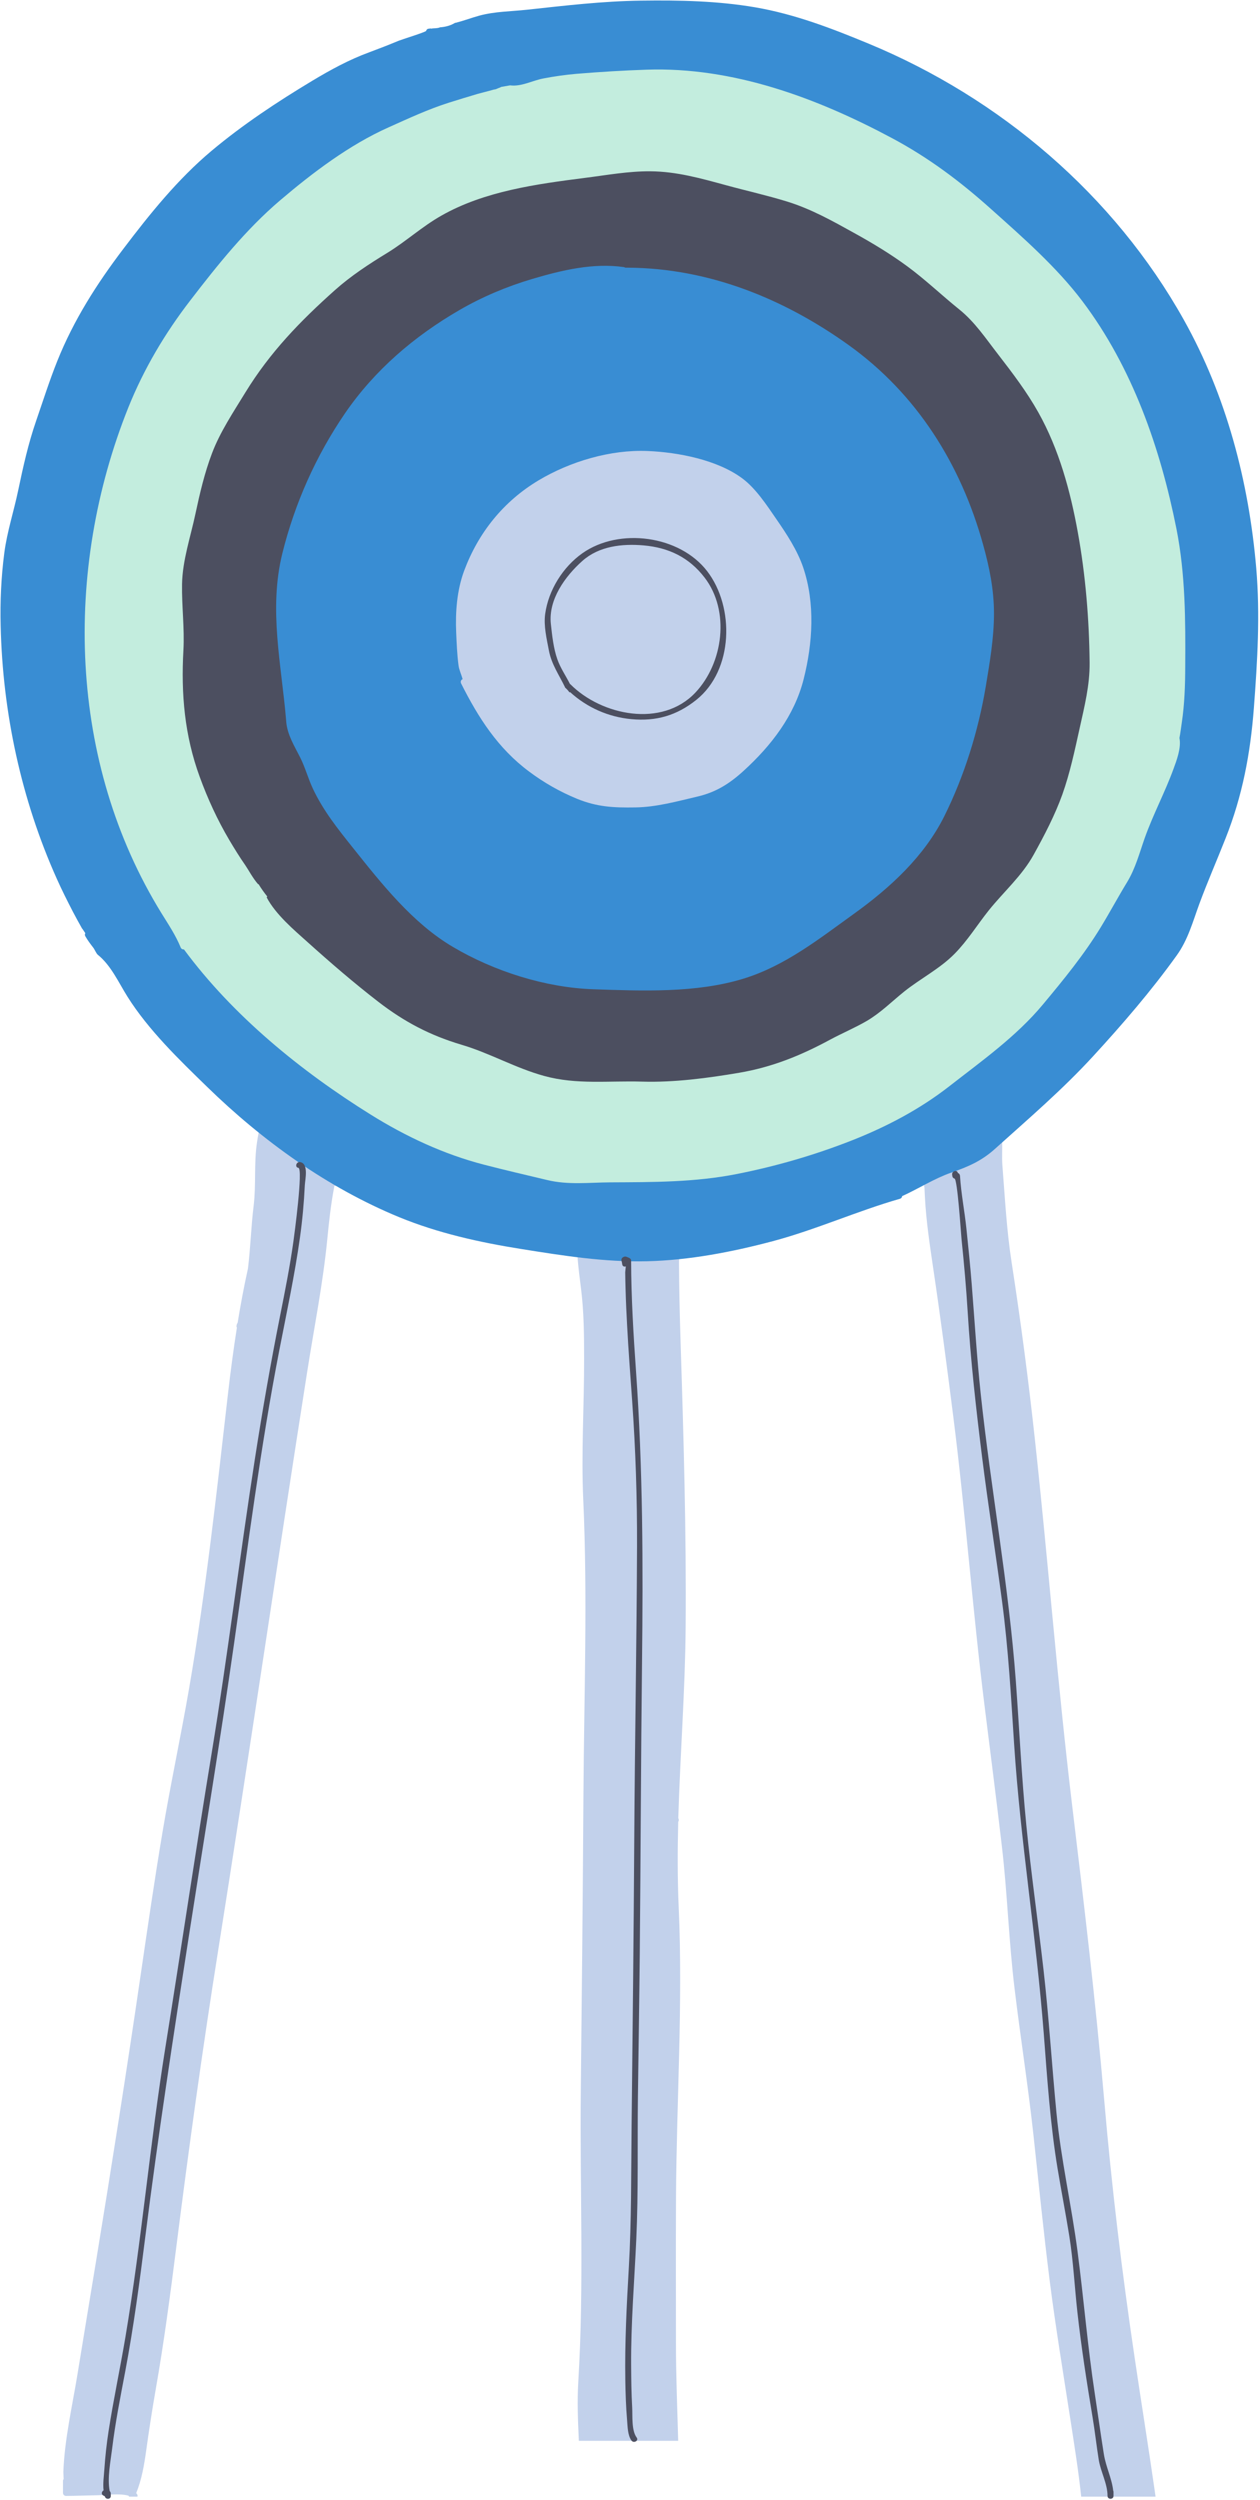 <?xml version="1.0" encoding="UTF-8" standalone="no"?><svg xmlns="http://www.w3.org/2000/svg" xmlns:xlink="http://www.w3.org/1999/xlink" fill="#000000" height="493.1" preserveAspectRatio="xMidYMid meet" version="1" viewBox="-0.1 -0.1 248.6 493.1" width="248.6" zoomAndPan="magnify"><g id="change1_1"><path d="M63.676,221.333c2.879,3.351,4.778,7.917,2.844,12.189c-0.118,0.271-0.389,0.33-0.637,0.259 c-0.036,0.224-0.083,0.436-0.118,0.637c-0.614,3.316-0.956,6.525-1.286,9.888c-0.862,8.826-2.607,17.475-3.977,26.23 c-5.959,37.98-11.517,76.033-17.545,114.003c-3.104,19.528-5.805,39.067-8.283,58.677c-1.18,9.345-2.418,18.702-4.047,27.977 c-0.708,4.035-1.321,8.047-1.887,12.106c-0.402,2.855-0.874,5.697-1.971,8.377c0.046,0.036,0.094,0.083,0.13,0.13 c0.148,0.181,0.167,0.382,0.115,0.56h-1.658c-0.017-0.05-0.048-0.092-0.051-0.147c-0.012-0.012-0.012-0.021-0.023-0.034 c-1.64-0.52-4.873-0.118-5.971-0.106c-2.136,0.035-4.259,0.129-6.395,0.141c-0.318,0-0.59-0.271-0.59-0.59v-2.359 c0-0.152,0.047-0.283,0.13-0.365c-0.024-0.473-0.047-0.957-0.059-1.428c0.248-6.524,1.794-13.109,2.832-19.516 c1.18-7.258,2.384-14.514,3.576-21.758c3.091-18.879,6.077-37.758,8.837-56.684c1.381-9.439,2.75-18.879,4.331-28.294 c1.582-9.439,3.599-18.797,5.227-28.235c3.328-19.281,5.452-38.737,7.681-58.17c0.508-4.39,1.074-8.721,1.758-13.038 c-0.059-0.107-0.095-0.236-0.071-0.39c0.035-0.271,0.13-0.448,0.224-0.603c0.578-3.563,1.239-7.114,2.03-10.666 c0.507-4.106,0.614-8.271,1.121-12.377c0.507-4.142,0.036-8.354,0.661-12.507c0.354-2.348,0.803-5.003,2.82-6.561 C56.82,216.059,61.245,218.525,63.676,221.333z M134.175,264.436c-0.164-5.18-0.282-10.359-0.307-15.552 c0.167-3.799,1.052-6.524-0.837-10.1c-1.557-2.938-4.165-4.672-7.456-4.991c-2.892-0.295-5.405,1.758-7.057,3.882 c-0.849,1.109-1.628,2.478-2.064,3.8c-0.579,1.71-0.685,3.857-1.534,5.486c-0.072-1.628-0.072-3.256,0.059-4.885 c0.059-0.755-1.121-0.755-1.18,0c-0.319,4.059,0.248,8.047,0.743,12.059c0.567,4.531,0.602,9.132,0.602,13.688 c0.024,9.32-0.59,18.631-0.165,27.94c0.874,19.268,0.153,38.664,0.036,57.946c-0.119,19.479-0.308,38.948-0.52,58.428 c-0.212,19.139,0.662,38.419-0.496,57.521c-0.239,3.906-0.073,7.8,0.11,11.693h19.601c-0.172-6.407-0.442-12.808-0.442-19.222 c0-9.615-0.036-19.22,0.011-28.837c0.106-19.043,1.381-38.134,0.531-57.18c-0.247-5.627-0.236-11.242-0.094-16.86 c0.152-0.2,0.152-0.495,0.012-0.707c0.366-12.521,1.346-25.026,1.451-37.557C135.332,302.134,134.777,283.278,134.175,264.436z M227.744,491.298c-1.263-8.813-2.69-17.615-3.988-26.43c-2.515-16.944-4.544-33.816-6.007-50.89 c-1.676-19.409-4-38.725-6.323-58.063c-2.88-23.965-4.72-48.012-7.327-71.987c-1.264-11.682-2.797-23.339-4.592-34.949 c-1.002-6.431-1.332-12.849-1.84-19.327c-0.225-2.926,0.543-7.197-1.357-9.699c-0.188-0.248-0.484-0.295-0.719-0.201h-0.013 c-1.828-2.407-4.72-4.035-7.739-3.41c-3.905,0.79-5.274,3.905-5.688,7.492c-0.39,0.047-0.72,0.437-0.425,0.838 c0.129,0.177,0.235,0.366,0.307,0.566c-0.153,3.021,0.2,6.218,0.2,8.578c0,0.095,0.023,0.177,0.048,0.248l0.012,0.013 c0.023,0.672,0.059,1.333,0.095,1.993c0.247,4.696,0.956,9.369,1.639,14.018c1.452,9.745,2.727,19.527,3.966,29.309 c2.395,18.926,3.786,37.947,6.147,56.86c1.156,9.274,2.348,18.548,3.434,27.847c1.086,9.321,1.368,18.725,2.502,28.047 c1.155,9.604,2.665,19.16,3.715,28.789c1.039,9.581,1.994,19.162,3.199,28.708c1.167,9.227,2.7,18.405,4.116,27.598 c0.773,5.03,1.581,10.059,2.116,15.12h14.671C227.843,492.009,227.796,491.653,227.744,491.298z" fill="#c2d1eb"/></g><g id="change2_1"><path d="M247.294,139.529c-0.684,8.979-2.253,17.345-5.592,25.746c-1.7,4.307-3.564,8.566-5.169,12.908 c-1.297,3.54-2.241,7.091-4.472,10.183c-4.99,6.95-10.689,13.569-16.483,19.87c-6.064,6.607-12.695,12.272-19.351,18.265 c-2.654,2.396-5.286,3.528-8.648,4.696c-3.386,1.18-6.419,3.163-9.687,4.637c-0.013,0.236-0.178,0.448-0.414,0.519 c-8.483,2.431-16.554,6.088-25.097,8.367c-8.047,2.135-16.483,3.763-24.825,3.963c-8.39,0.201-16.555-1.096-24.813-2.418 c-8.225-1.31-16.425-3.127-24.142-6.301c-14.123-5.829-26.902-15.032-37.828-25.674c-5.51-5.357-11.599-11.233-15.705-17.77 c-1.77-2.809-3.245-6.184-5.888-8.307c-0.271-0.213-0.637-1.085-0.874-1.38c-0.566-0.732-1.121-1.463-1.581-2.277 c-0.118-0.213-0.095-0.425,0.012-0.579c-0.249-0.365-0.543-0.826-0.638-0.944c0,0.024,0.024,0.059,0.047,0.118 c-0.637-1.133-1.274-2.277-1.876-3.434c-1.109-2.147-2.195-4.307-3.174-6.501C4.09,157.583,0.42,140.485,0.031,123.353 c-0.118-4.826,0.094-9.616,0.72-14.407c0.554-4.212,1.875-8.177,2.737-12.318c0.992-4.719,1.971-9.168,3.552-13.746 c1.357-3.929,2.62-7.917,4.165-11.775c3.233-8.071,7.776-15.197,13.026-22.112c5.227-6.902,10.761-13.77,17.416-19.351 c6.183-5.18,12.955-9.652,19.858-13.805c3.575-2.147,7.268-4.165,11.197-5.604c1.97-0.731,3.906-1.486,5.841-2.29 c0.53-0.224,5.404-1.733,5.439-1.958c0.024-0.178,0.224-0.39,0.413-0.413c0.106-0.012,0.224-0.036,0.343-0.048 c0.118-0.012,0.224,0,0.318,0.024c0.059-0.024,0.141-0.047,0.224-0.047c0.897-0.035,1.263-0.113,1.413-0.21 c1.074-0.078,2.095-0.338,2.97-0.877c0.085-0.017,0.171-0.024,0.255-0.046c1.545-0.401,3.033-0.968,4.579-1.393 c3.068-0.825,6.206-0.814,9.356-1.156c7.528-0.814,14.938-1.699,22.537-1.794c7.527-0.106,15.127,0.047,22.548,1.322 c7.823,1.357,15.02,4.13,22.313,7.15c25.992,10.761,48.447,29.864,62.24,54.524c8.378,14.985,12.802,31.857,14.266,48.919 C248.545,121.217,247.991,130.279,247.294,139.529z" fill="#398dd3"/></g><g id="change1_2"><path d="M158.458,133.877c-1.817,7.186-6.395,13.097-11.822,18.053c-2.749,2.513-5.451,4.236-9.108,5.086 c-4.023,0.944-8.106,2.088-12.272,2.147c-4.271,0.071-7.539-0.082-11.528-1.711c-3.362-1.381-6.513-3.174-9.427-5.356 c-6.147-4.567-10.029-10.632-13.428-17.393c-0.165-0.342-0.023-0.72,0.307-0.838c-0.248-0.908-0.708-1.84-0.814-2.737 c-0.283-2.136-0.365-4.308-0.46-6.455c-0.177-4.047,0.142-8.318,1.557-12.153c2.809-7.552,7.776-13.723,14.667-17.853 c6.254-3.74,14.229-6.123,21.569-5.805c6.018,0.248,13.698,1.735,18.631,5.38c2.679,1.97,4.873,5.333,6.749,8.059 c2.029,2.938,4.141,6.136,5.299,9.545C160.748,118.893,160.264,126.739,158.458,133.877z" fill="#c2d1eb"/></g><g id="change3_1"><path d="M189.148,75.932c-3.988-5.463-9.063-9.994-14.679-13.735c-2.891-1.923-5.922-3.575-8.744-5.628 c-2.901-2.124-5.663-4.436-8.507-6.63c-5.485-4.201-11.386-7.528-18.288-8.614c-6.985-1.109-14.49-0.165-21.356,1.251 c-14.997,3.103-29.297,10.513-41.345,19.847c-9.416,7.292-17.18,15.692-22.631,26.347c-4.248,8.319-6.89,17.416-8.129,26.678 c-0.331,2.454-0.555,4.92-0.696,7.398c-0.579,10.348,0.85,20.955,3.799,30.949c0.543,1.853,1.145,3.681,1.794,5.486 c2.041,5.687,4.79,11.126,8.531,15.893c2.076,2.644,4.436,5.062,6.702,7.54c1.192,1.321,1.947,2.631,3.54,3.127 c3.351,3.48,8.023,6.336,12.236,8.071c7.799,3.186,16.189,4.884,24.519,5.993c8.874,1.192,17.958,1.806,26.915,2.207 c8.046,0.354,15.811-0.083,23.231-3.421c6.867-3.091,12.566-8.236,17.983-13.345c5.203-4.908,9.591-10.572,12.919-16.908 c3.693-7.009,5.853-14.82,8.118-22.372c2.454-8.188,4.447-16.519,5.416-25.014C202.293,105.005,198.729,89.041,189.148,75.932z M152.89,169.158c-3.93,2.005-8.001,3.952-12.26,5.12c-4.436,1.227-9.109,1.522-13.698,1.806 c-5.405,0.342-10.679,0.201-15.977-1.039c-5.003-1.168-9.628-3.693-14.018-6.277c-3.221-1.9-6.194-4.248-8.908-6.926 c0.295-0.319,0.295-0.885-0.224-0.956c-0.024-0.2-0.236-0.33-0.402-0.389c-0.495-0.165-0.943-0.401-1.368-0.685 c-1.228-1.345-2.396-2.737-3.505-4.188c-0.354-0.566-0.685-1.109-1.027-1.604c-2.064-3.033-3.374-6.407-4.672-9.805 c-2.489-6.572-3.551-13.522-3.941-20.519c-0.401-7.41,0.531-14.867,3.457-21.722c2.467-5.758,7.516-9.994,10.466-15.469 c0.06,0.012,0.13,0.012,0.201,0c0.118-0.012,0.225-0.024,0.342-0.047c0.154-0.024,0.331-0.177,0.39-0.331 c0.023,0,0.036,0,0.06-0.011c0.141-0.036,0.271-0.142,0.341-0.272c0.92-1.557,2.277-2.974,3.552-4.224 c3.104-3.056,7.292-4.873,11.28-6.443c7.812-3.08,15.846-4.66,24.271-3.894c4.66,0.425,8.884,0.732,13.38,2.195 c4.448,1.452,8.672,3.445,12.578,6.006c7.398,4.849,13.781,11.563,18.195,19.221c4.577,7.929,7.221,17.344,6.417,26.501 c-0.754,8.625-2.394,17.687-7.114,25.073c-1.086,1.711-2.371,3.304-3.48,5.003c-1.228,1.899-1.829,3.858-3.292,5.652 C160.877,164.673,157.113,166.998,152.89,169.158z M46.897,140.521c-0.92-6.053-1.215-12.165-0.873-18.229l1.982,24.459 C47.582,144.686,47.204,142.597,46.897,140.521z" fill="#398dd3"/></g><g id="change4_1"><path d="M205.537,72.062c-4.542-6.868-9.074-14.018-15.127-19.669c-5.675-5.309-12.742-9.345-19.799-12.496 c-3.658-1.628-7.563-2.643-11.387-3.775c-4.482-1.322-8.825-3.151-13.203-4.779c-8.141-3.044-16.577-4.967-25.25-5.462 c-16.897-0.944-31.988,4.814-45.226,14.997c-6.466,4.967-13.416,9.262-19.658,14.524C49.823,60.522,45.54,66.8,42.143,73.915 c-3.517,7.339-6.23,15.162-8.909,22.831c-2.962,8.472-5.003,17.121-5.651,26.077c-0.614,8.708,0.094,17.521,2.595,25.899 c2.49,8.354,7.858,15.079,12.165,22.501c4.271,7.351,8.602,14.277,14.383,20.554c2.561,2.796,5.346,5.345,8.437,7.539 c3.54,2.501,7.528,4.26,11.256,6.419c2.938,1.699,5.511,3.976,8.059,6.183c1.534,1.345,3.15,2.56,4.59,3.976 c0.012,0.083,0.059,0.177,0.13,0.248c0.118,0.129,0.236,0.271,0.366,0.39c-0.259,0.33-0.118,0.967,0.437,0.967h0.79 c2.147,1.404,5.097,2.16,7.221,3.116c3.953,1.781,7.741,3.468,11.976,4.483c7.964,1.9,15.822,1.735,23.74-0.129 c16.519-3.882,34.111-6.89,47.444-18.194c6.077-5.145,11.175-11.457,15.8-17.899c2.441-3.411,4.708-6.962,6.807-10.608 c2.185-3.764,4.897-7.174,7.046-10.961c8.555-15.056,9.097-32.672,11.078-49.497C223.92,100.604,214.623,85.808,205.537,72.062z M56.372,142.184c-0.92-11.138-3.504-22.017-0.767-33.12c2.442-9.84,6.631-19.256,12.354-27.622 c5.84-8.52,13.663-15.209,22.56-20.366c4.542-2.631,9.392-4.672,14.418-6.16c5.817-1.723,12.012-3.208,18.1-2.324 c0.094,0.059,0.212,0.106,0.354,0.106h0.401h0.036c15.881,0.106,30.667,6.076,43.48,15.244c13.486,9.652,22.171,23.54,26.561,39.386 c1.25,4.472,2.146,8.909,2.146,13.569c0,4.851-0.837,9.688-1.627,14.454c-1.464,8.72-4.237,17.64-8.188,25.57 c-3.966,7.941-10.714,14.123-17.807,19.22c-6.914,4.968-13.628,10.313-21.887,12.825c-9.286,2.833-19.905,2.396-29.51,2.065 c-9.486-0.319-19.61-3.54-27.763-8.366c-7.953-4.696-14.053-12.46-19.74-19.586c-2.938-3.669-5.817-7.28-7.835-11.563 c-0.967-2.042-1.522-4.201-2.537-6.218c-1.145-2.278-2.537-4.46-2.75-7.056V142.184z M111.396,135.493 c-0.006,0.007-0.008,0.017-0.014,0.024c0.336,0.279,0.619,0.603,0.873,0.948c0.053-0.002,0.092-0.023,0.137-0.036 c3.356,3.047,7.542,4.901,12.084,5.324c4.906,0.458,8.938-0.718,12.793-3.791c7.374-5.877,7.592-18.318,2.162-25.389 c-5.432-7.075-17.357-8.654-24.606-3.559c-3.881,2.728-6.723,7.324-7.363,12.002c-0.32,2.336,0.302,4.889,0.731,7.171 C108.716,130.972,110.226,133.039,111.396,135.493z M114.806,110.539c3.285-2.924,7.854-3.427,12.066-3.061 c4.956,0.431,8.975,2.351,12.045,6.349c5.058,6.587,3.688,16.851-1.819,22.688c-6.584,6.978-18.498,4.54-24.652-1.639 c-0.029-0.029-0.062-0.041-0.093-0.062c-0.824-1.633-1.882-3.141-2.491-4.881c-0.765-2.185-1.024-4.662-1.274-6.949 C108.061,118.162,111.415,113.558,114.806,110.539z M219.536,491.168c0.038,0.074,0.062,0.16,0.062,0.265c0,0.262,0,0.524,0,0.785 c0,0.761-1.18,0.761-1.18,0c0-2.417-1.354-4.74-1.741-7.16c-0.44-2.774-0.749-5.566-1.208-8.335 c-1.139-6.859-2.217-13.761-2.989-20.673c-0.564-5.058-0.806-10.121-1.615-15.152c-0.706-4.393-1.558-8.763-2.287-13.153 c-1.469-8.843-2.054-17.841-2.745-26.772c-1.474-19.033-4.591-37.866-5.838-56.931c-0.617-9.446-1.145-18.919-2.392-28.308 c-1.256-9.457-2.738-18.881-3.925-28.348c-1.194-9.546-2.271-19.124-2.854-28.729c-0.288-4.765-0.716-9.517-1.206-14.266 c-0.132-1.274-0.808-11.937-1.396-12.021c-0.178-0.025-0.386-0.233-0.411-0.412c-0.018-0.115-0.033-0.23-0.05-0.345 c-0.105-0.738,1.014-1.056,1.133-0.326c0.257,0.048,0.404,0.33,0.419,0.563c0.203,3.424,0.897,6.917,1.256,10.343 c0.38,3.643,0.758,7.289,1.047,10.941c0.572,7.211,1.01,14.423,1.773,21.621c2.017,18.977,5.548,37.784,6.943,56.82 c0.693,9.442,1.133,18.908,2.063,28.332c0.938,9.513,2.304,18.975,3.387,28.471c1.073,9.402,1.648,18.843,2.558,28.261 c0.889,9.224,2.97,18.228,4.167,27.402c1.225,9.368,1.985,18.764,3.413,28.119c0.601,3.934,1.145,7.88,1.771,11.809 C218.098,486.517,219.256,488.721,219.536,491.168z M60.042,233.668c-0.165,3.451-0.477,6.891-0.956,10.313 c-1.045,7.465-2.633,14.827-4.071,22.222c-3.714,19.107-6.169,38.47-8.912,57.734c-2.76,19.388-5.971,38.708-8.97,58.06 c-3.039,19.623-6.055,39.187-8.537,58.888c-1.129,8.967-2.313,17.918-3.991,26.801c-0.956,5.053-1.965,10.111-2.582,15.22 c-0.291,2.405-0.989,5.811-0.478,8.355c0.126,0.116,0.207,0.293,0.21,0.451c0.003,0.169,0.006,0.337,0.009,0.506 c0.013,0.692-0.951,0.771-1.159,0.157c-0.008-0.025-0.013-0.052-0.021-0.077c-0.106-0.052-0.208-0.113-0.299-0.16 c-0.477-0.244-0.317-0.813,0.051-1.012c-0.153-1.357,0.061-2.804,0.151-4.12c0.174-2.545,0.447-5.063,0.838-7.584 c0.965-6.232,2.292-12.396,3.334-18.614c3.175-18.929,4.835-38.095,7.871-57.055c3.099-19.351,5.96-38.737,9.135-58.074 c3.168-19.294,5.524-38.714,8.529-58.032c1.475-9.491,3.119-18.932,4.996-28.349c0.961-4.816,1.918-9.641,2.599-14.505 c0.166-1.182,1.948-14.399,0.984-14.537c-0.75-0.107-0.43-1.244,0.314-1.137C60.871,229.373,60.092,232.595,60.042,233.668z M125.393,270.463c1.357,19.177,1.397,38.216,1.178,57.432c-0.219,19.104-0.262,38.21-0.443,57.314 c-0.09,9.416-0.248,18.83-0.366,28.245c-0.119,9.378,0.104,18.794-0.322,28.161c-0.379,8.293-1.068,16.563-1.016,24.871 c0.018,2.755,0.05,5.515,0.206,8.268c0.094,1.661-0.163,4.556,0.89,5.958c0.457,0.608-0.568,1.196-1.019,0.595 c-0.777-1.034-0.773-2.829-0.877-4.058c-0.221-2.612-0.308-5.237-0.348-7.858c-0.115-7.398,0.263-14.761,0.689-22.145 c0.542-9.366,0.447-18.73,0.551-28.107c0.208-18.866,0.415-37.729,0.525-56.597c0.112-19.187,0.474-38.37,0.545-57.558 c0.034-9.616-0.282-19.166-0.961-28.76c-0.354-4.992-0.738-9.983-1-14.981c-0.122-2.305-0.235-4.609-0.296-6.915 c-0.031-1.152-0.063-2.305-0.074-3.458c0,0.025,0.045-0.574,0.118-1.171c-0.294,0.099-0.634,0.004-0.702-0.388 c-0.035-0.248-0.083-0.493-0.148-0.736c-0.062-0.266,0.041-0.521,0.272-0.667c0.459-0.288,0.671-0.123,1.191,0.088 c0.248,0.102,0.432,0.284,0.433,0.569C124.442,255.876,124.877,263.172,125.393,270.463z" fill="#4c4f60"/></g><g id="change5_1"><path d="M232.016,104.215c-3.175-15.941-8.697-31.846-18.561-44.908c-5.121-6.772-11.729-12.542-18.03-18.183 c-6.041-5.416-12.294-10.111-19.469-13.946c-14.866-7.953-31.385-14.112-48.471-13.534c-4.602,0.154-9.226,0.437-13.816,0.814 c-2.195,0.189-4.366,0.496-6.513,0.908c-2.195,0.404-4.382,1.667-6.615,1.369c-0.58,0.106-1.162,0.208-1.745,0.306 c-0.107,0.074-0.324,0.166-0.619,0.266c-0.129,0.056-0.26,0.113-0.385,0.164c-0.148,0.061-0.285,0.083-0.415,0.085 c-1.254,0.365-2.887,0.754-3.201,0.854c-1.935,0.578-3.871,1.156-5.793,1.77c-4.012,1.274-7.965,3.115-11.811,4.838 c-7.729,3.445-15.008,8.955-21.427,14.418c-6.69,5.699-12.342,12.743-17.687,19.705c-5.003,6.49-9.18,13.522-12.236,21.132 c-12.849,32.093-11.858,69.981,6.561,99.797c1.344,2.171,2.795,4.331,3.764,6.714c0.117,0.295,0.401,0.413,0.648,0.389 c9.676,13.097,23.091,24.023,36.861,32.589c6.925,4.318,14.395,7.811,22.324,9.865c4.129,1.073,8.33,2.041,12.483,3.032 c4.141,1.002,8.259,0.483,12.46,0.46c8.436-0.048,16.636,0,24.979-1.653c7.764-1.534,15.397-3.752,22.761-6.654 c6.807-2.69,13.332-6.124,19.114-10.631c6.43-5.015,13.228-9.829,18.477-16.129c4.083-4.896,8.143-9.853,11.458-15.303 c1.77-2.903,3.374-5.899,5.144-8.802c1.676-2.749,2.443-5.746,3.505-8.755c1.652-4.66,4.001-9.026,5.688-13.664 c0.567-1.545,1.559-4.117,1.157-6.064c0.2-1.003,0.317-2.03,0.459-2.974c0.555-3.716,0.673-7.422,0.685-11.174 C233.809,122.244,233.785,113.146,232.016,104.215z M209.502,156.614c-1.464,4.083-3.563,8.095-5.664,11.882 c-2.301,4.165-5.911,7.303-8.86,10.985c-2.277,2.855-4.153,5.923-6.727,8.542c-2.914,2.962-6.713,4.873-9.935,7.445 c-2.466,1.982-4.638,4.189-7.386,5.805c-2.359,1.369-4.885,2.431-7.28,3.716c-5.782,3.127-11.41,5.404-17.911,6.513 c-6.172,1.051-12.861,1.936-19.126,1.747c-6.562-0.201-12.944,0.649-19.352-1.121c-5.687-1.558-10.714-4.508-16.318-6.159 c-6.195-1.841-11.269-4.507-16.377-8.448c-4.873-3.765-9.428-7.694-13.994-11.799c-2.655-2.384-6.265-5.417-8.058-8.814 c0.047-0.058,0.082-0.116,0.114-0.174c-0.621-0.778-1.198-1.585-1.713-2.433c-0.029,0.007-0.061-0.002-0.089,0.011 c-1.027-1.156-1.935-2.891-2.524-3.74c-1.121-1.604-2.16-3.292-3.163-4.979c-2.336-3.953-4.259-8.13-5.828-12.437 c-2.998-8.188-3.706-16.366-3.222-25.002c0.236-4.342-0.342-8.685-0.271-13.026c0.082-4.708,1.687-9.345,2.655-13.935 c0.861-4.035,1.793-8.024,3.256-11.882c1.593-4.224,4.259-8.188,6.607-12.035c4.826-7.87,10.785-14.029,17.64-20.142 c3.186-2.843,6.738-5.156,10.371-7.375c3.67-2.253,6.868-5.191,10.62-7.315c8.543-4.861,18.785-6.23,28.342-7.457 c4.319-0.543,8.555-1.334,12.92-1.298c5.18,0.035,9.994,1.404,14.937,2.749c4.013,1.097,8.072,1.995,12.047,3.222 c4.697,1.451,8.896,3.799,13.168,6.171c3.635,2.005,7.186,4.141,10.538,6.607c3.551,2.608,6.784,5.711,10.229,8.484 c3.114,2.501,5.262,5.77,7.692,8.896c2.844,3.682,5.652,7.374,7.929,11.434c4.082,7.28,6.313,15.492,7.788,23.657 c1.522,8.389,2.241,17.167,2.325,25.687c0.047,4.483-1.016,8.637-1.972,12.979C211.932,147.978,211.012,152.367,209.502,156.614z" fill="#c3edde"/></g></svg>